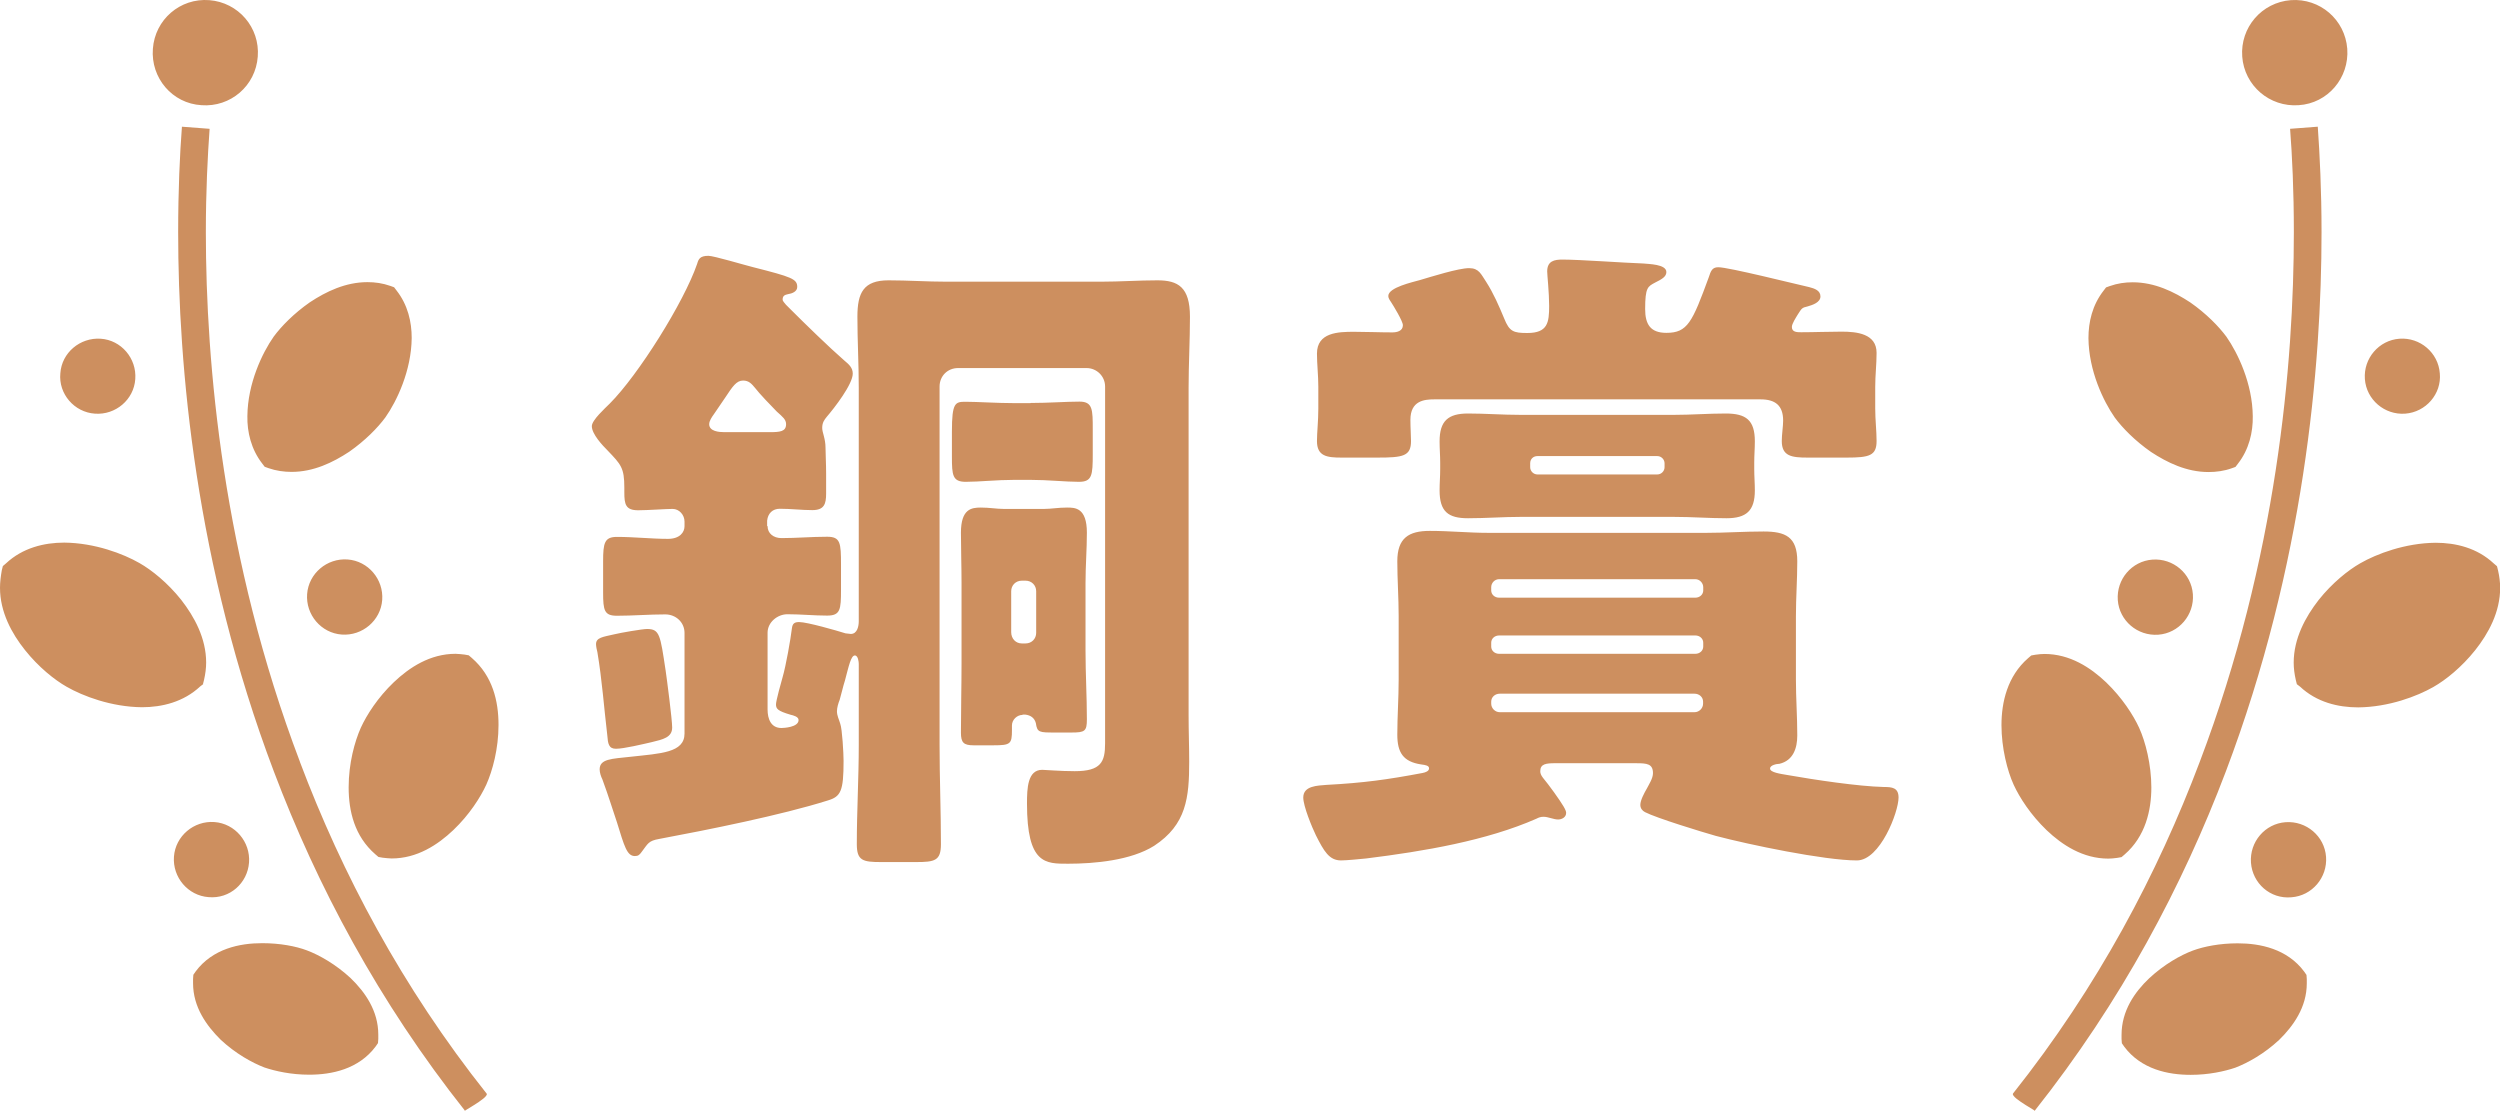 <?xml version="1.0" encoding="UTF-8"?><svg id="prize-3" xmlns="http://www.w3.org/2000/svg" viewBox="0 0 166.14 73.86"><defs><style>.cls-1{fill:#cd8f5f;}</style></defs><path id="_" class="cls-1" d="M51.01,34.97c0,.48,.4,.79,.92,.79,1.01,0,2.02-.09,3.04-.09,.88,0,.92,.4,.92,1.85v1.67c0,1.32-.04,1.72-.92,1.72s-1.76-.09-2.64-.09c-.66,0-1.32,.53-1.32,1.23v5.1c0,.62,.22,1.23,.92,1.23,.13,0,1.14-.04,1.14-.53,0-.22-.35-.31-.53-.35-.88-.26-.97-.4-.97-.7,0-.22,.35-1.5,.44-1.8,.22-.75,.53-2.51,.62-3.26,.04-.31,.18-.4,.48-.4,.53,0,2.51,.57,3.08,.75,.09,0,.26,.04,.35,.04,.44,0,.53-.53,.53-.84v-15.53c0-1.58-.09-3.12-.09-4.71s.4-2.42,2.07-2.42c1.28,0,2.55,.09,3.83,.09h10.3c1.23,0,2.51-.09,3.74-.09,1.36,0,2.16,.44,2.16,2.42,0,1.58-.09,3.17-.09,4.71v21.78c0,1.06,.04,2.07,.04,3.08,0,2.38-.18,4.18-2.33,5.59-1.54,.97-3.96,1.19-5.72,1.19-1.5,0-2.73,.04-2.73-4,0-1.01,.04-2.24,1.01-2.24,.22,0,1.19,.09,2.16,.09,1.76,0,2.02-.62,2.02-1.85V25.69c0-.7-.57-1.23-1.23-1.23h-8.54c-.7,0-1.23,.53-1.23,1.23v23.81c0,2.2,.09,4.4,.09,6.6,0,1.1-.4,1.19-1.67,1.19h-2.29c-1.23,0-1.63-.09-1.63-1.19,0-2.2,.13-4.4,.13-6.6v-5.37c0-.13-.04-.57-.26-.57-.26,0-.4,.7-.66,1.67-.13,.4-.22,.84-.35,1.28-.09,.22-.18,.53-.18,.75,0,.31,.13,.53,.22,.84,.13,.35,.22,1.98,.22,2.46,0,2.02-.18,2.38-1.06,2.64-3.08,.97-7.92,1.94-11.18,2.55-.75,.13-.75,.31-1.19,.88-.13,.18-.22,.26-.44,.26-.53,0-.7-.66-1.19-2.24-.26-.75-.53-1.67-.97-2.86-.09-.18-.18-.44-.18-.66,0-.7,.79-.7,2.07-.84,1.98-.22,3.57-.26,3.57-1.54v-6.69c0-.7-.57-1.23-1.28-1.23-1.06,0-2.16,.09-3.21,.09-.84,0-.92-.35-.92-1.54v-2.07c0-1.23,.09-1.63,.92-1.63,1.14,0,2.29,.13,3.39,.13,.79,0,1.1-.44,1.1-.84v-.31c0-.44-.35-.84-.79-.84s-1.67,.09-2.29,.09c-.84,0-.92-.4-.92-1.19v-.31c0-1.32-.22-1.54-1.1-2.46-.35-.35-1.06-1.1-1.06-1.63,0-.4,.88-1.19,1.19-1.5,1.89-1.89,4.93-6.73,5.81-9.29,.09-.31,.18-.53,.75-.53,.35,0,2.42,.62,2.95,.75,2.6,.66,2.95,.79,2.95,1.32,0,.31-.35,.44-.62,.48-.18,.04-.35,.09-.35,.35,0,.13,.13,.22,.22,.35l.31,.31c.97,.97,2.55,2.51,3.56,3.39,.31,.26,.57,.48,.57,.88,0,.71-1.23,2.29-1.72,2.86-.18,.22-.31,.4-.31,.75,0,.31,.22,.7,.22,1.32,0,.4,.04,1.01,.04,1.72v1.32c0,.7-.13,1.1-.92,1.1-.7,0-1.41-.09-2.16-.09-.48,0-.79,.31-.84,.79v.35Zm-6.78,9.55c.09,.62,.44,3.3,.44,3.83,0,.66-.62,.79-1.36,.97-.57,.13-1.85,.44-2.38,.44-.48,0-.53-.35-.57-.88-.22-1.85-.35-3.7-.66-5.54-.04-.13-.09-.4-.09-.53,0-.44,.44-.48,1.23-.66,.35-.09,1.85-.35,2.16-.35,.84,0,.88,.4,1.23,2.73Zm6.91-15.8c.7,0,1.1-.04,1.1-.53,0-.31-.22-.48-.62-.84-.31-.31-1.19-1.23-1.45-1.58-.22-.26-.4-.48-.79-.48-.44,0-.7,.4-1.19,1.14-.22,.31-.44,.66-.75,1.1-.13,.18-.31,.44-.31,.66,0,.48,.66,.53,1.01,.53h2.99Zm17.34-1.94c1.19,0,2.38-.09,3.26-.09s.88,.53,.88,1.85v1.63c0,1.41-.04,1.85-.92,1.85s-2.07-.13-3.21-.13h-1.1c-1.14,0-2.33,.13-3.21,.13s-.92-.44-.92-1.67v-1.67c0-1.94,.22-1.98,.92-1.98,.75,0,2.11,.09,3.21,.09h1.1Zm-.53,20.73c-.35,0-.7,.31-.7,.7v.31c0,.92-.09,1.01-1.23,1.01h-1.32c-.66,0-.84-.18-.84-.84,0-1.54,.04-3.08,.04-4.62v-5.33c0-1.14-.04-2.24-.04-3.34,0-1.58,.7-1.67,1.32-1.67,.57,0,1.06,.09,1.5,.09h2.73c.44,0,.92-.09,1.5-.09,.53,0,1.32,0,1.32,1.67,0,1.1-.09,2.2-.09,3.34v4.53c0,1.5,.09,3.04,.09,4.53,0,.79-.13,.88-1.01,.88h-1.1c-1.06,0-1.19,0-1.28-.62-.09-.35-.35-.53-.7-.57h-.18Zm-.75-5.5c0,.44,.31,.75,.7,.75h.26c.4,0,.7-.31,.7-.7v-2.77c0-.4-.31-.7-.7-.7h-.26c-.4,0-.7,.31-.7,.7v2.73Zm36.17,8.71c-.62,0-1.01,.04-1.01,.53,0,.13,.04,.26,.18,.44,.4,.48,1.1,1.45,1.36,1.89,.13,.22,.18,.35,.18,.44,0,.31-.31,.44-.53,.44-.31,0-.66-.18-.97-.18-.18,0-.31,.04-.48,.13-3.3,1.45-7.44,2.16-11.31,2.64-.4,.04-1.32,.13-1.67,.13-.79,0-1.14-.62-1.67-1.67-.26-.53-.84-1.94-.84-2.51,0-.79,.97-.79,1.54-.84,2.46-.13,4.05-.35,6.38-.79,.22-.04,.44-.13,.44-.31s-.22-.22-.53-.26c-1.19-.18-1.58-.79-1.58-1.98s.09-2.42,.09-3.65v-4.22c0-1.23-.09-2.46-.09-3.65,0-1.54,.75-2.02,2.16-2.02,1.32,0,2.6,.13,3.87,.13h14.52c1.23,0,2.51-.09,3.79-.09,1.45,0,2.24,.35,2.24,1.98,0,1.23-.09,2.42-.09,3.65v4.22c0,1.23,.09,2.46,.09,3.7,0,.84-.26,1.67-1.19,1.89-.18,0-.62,.09-.62,.31,0,.26,.66,.35,1.19,.44,1.76,.31,4.67,.75,6.38,.79,.53,0,.97,.04,.97,.7,0,.97-1.23,4.18-2.77,4.18-2.16,0-7.22-1.06-9.37-1.63-.92-.26-3.96-1.19-4.71-1.58-.18-.09-.31-.26-.31-.48,0-.31,.26-.79,.44-1.1,.13-.26,.4-.66,.4-1.01,0-.62-.4-.66-1.1-.66h-5.37Zm10.83-32.96c.66,0,5.06,1.1,6.03,1.32,.35,.09,.75,.22,.75,.62s-.53,.57-.84,.66c-.4,.09-.4,.13-.66,.53-.13,.22-.4,.62-.4,.84,0,.35,.35,.35,.62,.35,.88,0,1.8-.04,2.68-.04,1.01,0,2.33,.13,2.33,1.41,0,.75-.09,1.5-.09,2.25v1.45c0,.75,.09,1.5,.09,2.16,0,.97-.48,1.1-1.98,1.1h-2.6c-1.06,0-1.72-.09-1.72-1.1,0-.44,.09-.97,.09-1.36,0-1.01-.53-1.41-1.5-1.41h-21.69c-.66,0-1.58,.09-1.58,1.36,0,.53,.04,1.06,.04,1.41,0,1.01-.53,1.1-2.24,1.1h-2.38c-.97,0-1.63-.09-1.63-1.1,0-.57,.09-1.32,.09-2.16v-1.45c0-.75-.09-1.5-.09-2.2,0-1.41,1.41-1.45,2.46-1.45,.84,0,1.67,.04,2.55,.04,.31,0,.7-.09,.7-.48,0-.26-.62-1.28-.79-1.54-.09-.13-.18-.26-.18-.4,0-.57,1.63-.92,2.11-1.06,.75-.22,2.55-.79,3.26-.79,.66,0,.79,.4,1.14,.92,.48,.75,.84,1.58,1.19,2.42,.35,.88,.62,.97,1.54,.97,1.36,0,1.45-.7,1.45-1.8,0-.88-.13-2.07-.13-2.29,0-.7,.48-.79,1.01-.79,1.14,0,4.14,.22,5.37,.26,.35,.04,1.54,.04,1.54,.57,0,.31-.31,.48-.75,.7-.48,.26-.66,.31-.66,1.76,0,1.01,.35,1.58,1.41,1.58,1.41,0,1.72-.7,2.82-3.7,.13-.4,.22-.66,.62-.66Zm-2.95,9.81c1.14,0,2.29-.09,3.43-.09,1.36,0,1.94,.44,1.94,1.85,0,.48-.04,.92-.04,1.41v.44c0,.48,.04,.92,.04,1.41,0,1.36-.57,1.85-1.89,1.85-1.14,0-2.29-.09-3.48-.09h-10.21c-1.14,0-2.29,.09-3.48,.09-1.32,0-1.89-.44-1.89-1.85,0-.48,.04-.92,.04-1.41v-.44c0-.48-.04-.92-.04-1.41,0-1.36,.57-1.85,1.89-1.85,1.14,0,2.29,.09,3.48,.09h10.21Zm1.41,12.15c.31,0,.53-.22,.53-.48v-.22c0-.26-.22-.53-.53-.53h-13.03c-.31,0-.53,.26-.53,.53v.22c0,.26,.22,.48,.53,.48h13.03Zm-13.03,2.51c-.31,0-.53,.22-.53,.48v.26c0,.26,.22,.48,.53,.48h13.03c.31,0,.53-.22,.53-.48v-.26c0-.26-.22-.48-.53-.48h-13.03Zm.04,3.87c-.31,0-.57,.22-.57,.53v.13c0,.31,.26,.57,.57,.57h12.94c.31,0,.57-.26,.57-.57v-.13c0-.31-.26-.53-.57-.53h-12.94Zm2.02-15.05c0,.26,.22,.48,.48,.48h7.97c.26,0,.48-.22,.48-.48v-.26c0-.26-.22-.48-.48-.48h-7.97c-.26,0-.48,.18-.48,.48v.26ZM19.93,50.62c-5.12-13.48-6.25-26.46-6.25-35.19,0-2.74,.12-5.07,.25-6.87l-1.84-.14c-.14,1.84-.25,4.22-.25,7.01,0,8.9,1.15,22.08,6.36,35.84,2.86,7.56,6.94,15.28,12.72,22.57-.47,.16,1.53-.84,1.43-1.15-5.65-7.11-9.63-14.66-12.42-22.06ZM13.38,6.99c1.94,.15,3.61-1.29,3.75-3.23C17.28,1.83,15.84,.16,13.91,.01c-1.94-.15-3.61,1.29-3.75,3.23-.15,1.94,1.29,3.64,3.23,3.75ZM6.31,27.49c1.37,.1,2.59-.93,2.68-2.3,.1-1.37-.93-2.59-2.3-2.68s-2.59,.93-2.68,2.3c-.13,1.37,.93,2.59,2.3,2.68Zm19.09,12.38c.1-1.37-.93-2.59-2.3-2.69-1.37-.1-2.59,.93-2.69,2.3-.1,1.37,.93,2.59,2.3,2.69,1.37,.1,2.59-.93,2.69-2.3Zm-8.85,17.45c.1-1.37-.93-2.59-2.3-2.69-1.37-.1-2.59,.93-2.69,2.3-.1,1.37,.93,2.59,2.3,2.69,1.41,.13,2.59-.93,2.69-2.3Zm.88-26.51l.16,.21,.25,.09c.51,.18,1.04,.25,1.54,.25,1.45,0,2.74-.62,3.83-1.34,1.06-.74,1.89-1.59,2.4-2.28h0c.76-1.08,1.73-3.11,1.75-5.28,0-1.06-.25-2.19-1.01-3.16l-.16-.21-.25-.09c-.51-.18-1.01-.25-1.52-.25-1.45,0-2.74,.62-3.83,1.34-1.06,.74-1.89,1.59-2.4,2.28-.76,1.08-1.73,3.11-1.75,5.28-.02,1.06,.25,2.21,.99,3.16Zm14.92,21.28h0s0,.02,0,0h0Zm-8.37-3.73c-.41,.92-.81,2.37-.81,3.96s.39,3.25,1.77,4.45l.21,.18,.28,.05c.21,.02,.41,.05,.6,.05,1.68,0,3.06-.9,4.1-1.89,1.06-1.01,1.8-2.17,2.19-3.02h0c.41-.92,.81-2.37,.81-3.96s-.39-3.25-1.77-4.45l-.21-.18-.28-.05c-.21-.02-.41-.05-.6-.05-1.68,0-3.06,.9-4.1,1.89-1.06,1.01-1.8,2.17-2.19,3.02Zm-10.49-2.9l.07-.28c.09-.39,.14-.78,.14-1.15,0-1.61-.78-3.04-1.66-4.17-.9-1.13-1.96-1.98-2.77-2.44-1.08-.62-2.97-1.34-5-1.36-1.34,0-2.77,.35-3.87,1.38l-.21,.18-.07,.28C.05,38.3,0,38.69,0,39.06,0,40.67,.78,42.1,1.66,43.2c.9,1.13,1.96,1.98,2.77,2.44h0c1.08,.62,2.97,1.34,5,1.36,1.34,0,2.77-.35,3.87-1.38l.21-.16Zm6.91,17.7c-.74-.28-1.8-.48-2.97-.48-.76,0-1.57,.09-2.35,.37-.78,.28-1.52,.76-2.07,1.5l-.16,.23-.02,.28v.28c0,1.59,.9,2.83,1.84,3.76,.99,.92,2.07,1.52,2.9,1.84h0c.74,.25,1.8,.48,2.97,.48,.76,0,1.57-.09,2.35-.37,.78-.28,1.52-.76,2.07-1.5l.16-.23,.02-.28v-.28c0-1.59-.88-2.83-1.84-3.76-.99-.92-2.1-1.54-2.9-1.84Zm113.37,9.53c-.1,.31,1.9,1.31,1.43,1.15,5.78-7.29,9.86-15.02,12.72-22.57,5.21-13.76,6.36-26.94,6.36-35.84,0-2.79-.12-5.16-.25-7.01l-1.84,.14c.14,1.8,.25,4.13,.25,6.87,0,8.73-1.13,21.71-6.25,35.19-2.79,7.4-6.77,14.95-12.42,22.06ZM155.99,3.24c-.15-1.94-1.82-3.37-3.75-3.23-1.94,.15-3.37,1.82-3.23,3.75s1.82,3.37,3.75,3.23c1.94-.12,3.37-1.82,3.23-3.75Zm6.15,21.57c-.1-1.37-1.31-2.4-2.68-2.3s-2.4,1.31-2.3,2.68c.1,1.37,1.31,2.4,2.68,2.3s2.43-1.31,2.3-2.68Zm-18.71,17.37c1.37-.1,2.4-1.31,2.3-2.69s-1.31-2.4-2.69-2.3c-1.37,.1-2.4,1.31-2.3,2.69,.1,1.37,1.31,2.4,2.69,2.3Zm8.85,17.45c1.37-.1,2.4-1.31,2.3-2.69-.1-1.37-1.31-2.4-2.69-2.3-1.37,.1-2.4,1.31-2.3,2.69,.1,1.37,1.28,2.43,2.69,2.3Zm-2.57-31.97c-.02-2.17-.99-4.19-1.75-5.28-.51-.69-1.34-1.54-2.4-2.28-1.08-.71-2.37-1.34-3.83-1.34-.51,0-1.01,.07-1.52,.25l-.25,.09-.16,.21c-.76,.97-1.01,2.1-1.01,3.16,.02,2.17,.99,4.19,1.75,5.28h0c.51,.69,1.34,1.54,2.4,2.28,1.08,.71,2.37,1.34,3.83,1.34,.51,0,1.04-.07,1.54-.25l.25-.09,.16-.21c.74-.94,1.01-2.1,.99-3.16Zm-15.92,24.44s0,0,0,0h0Zm6.18-6.75c-1.04-.99-2.42-1.89-4.1-1.89-.18,0-.39,.02-.6,.05l-.28,.05-.21,.18c-1.38,1.2-1.77,2.93-1.77,4.45s.39,3.04,.81,3.96h0c.39,.85,1.13,2,2.19,3.02,1.04,.99,2.42,1.89,4.1,1.89,.18,0,.39-.02,.6-.05l.28-.05,.21-.18c1.38-1.2,1.77-2.93,1.77-4.45s-.39-3.04-.81-3.96c-.39-.85-1.13-2-2.19-3.02Zm12.88,.28c1.11,1.04,2.53,1.38,3.87,1.38,2.03-.02,3.92-.74,5-1.36h0c.81-.46,1.87-1.31,2.77-2.44,.88-1.11,1.66-2.53,1.66-4.15,0-.37-.05-.76-.14-1.15l-.07-.28-.21-.18c-1.11-1.04-2.53-1.38-3.87-1.38-2.03,.02-3.92,.74-5,1.36-.81,.46-1.87,1.31-2.77,2.44-.88,1.13-1.66,2.56-1.66,4.17,0,.37,.05,.76,.14,1.15l.07,.28,.21,.16Zm-10.02,19.38c-.97,.92-1.84,2.17-1.84,3.76v.28l.02,.28,.16,.23c.55,.74,1.29,1.22,2.07,1.5,.78,.28,1.59,.37,2.35,.37,1.18,0,2.24-.23,2.97-.48h0c.83-.32,1.91-.92,2.9-1.84,.94-.92,1.84-2.17,1.84-3.76v-.28l-.02-.28-.16-.23c-.55-.74-1.29-1.22-2.07-1.5-.78-.28-1.59-.37-2.35-.37-1.18,0-2.24,.21-2.97,.48-.81,.3-1.91,.92-2.9,1.84Z"/></svg>
